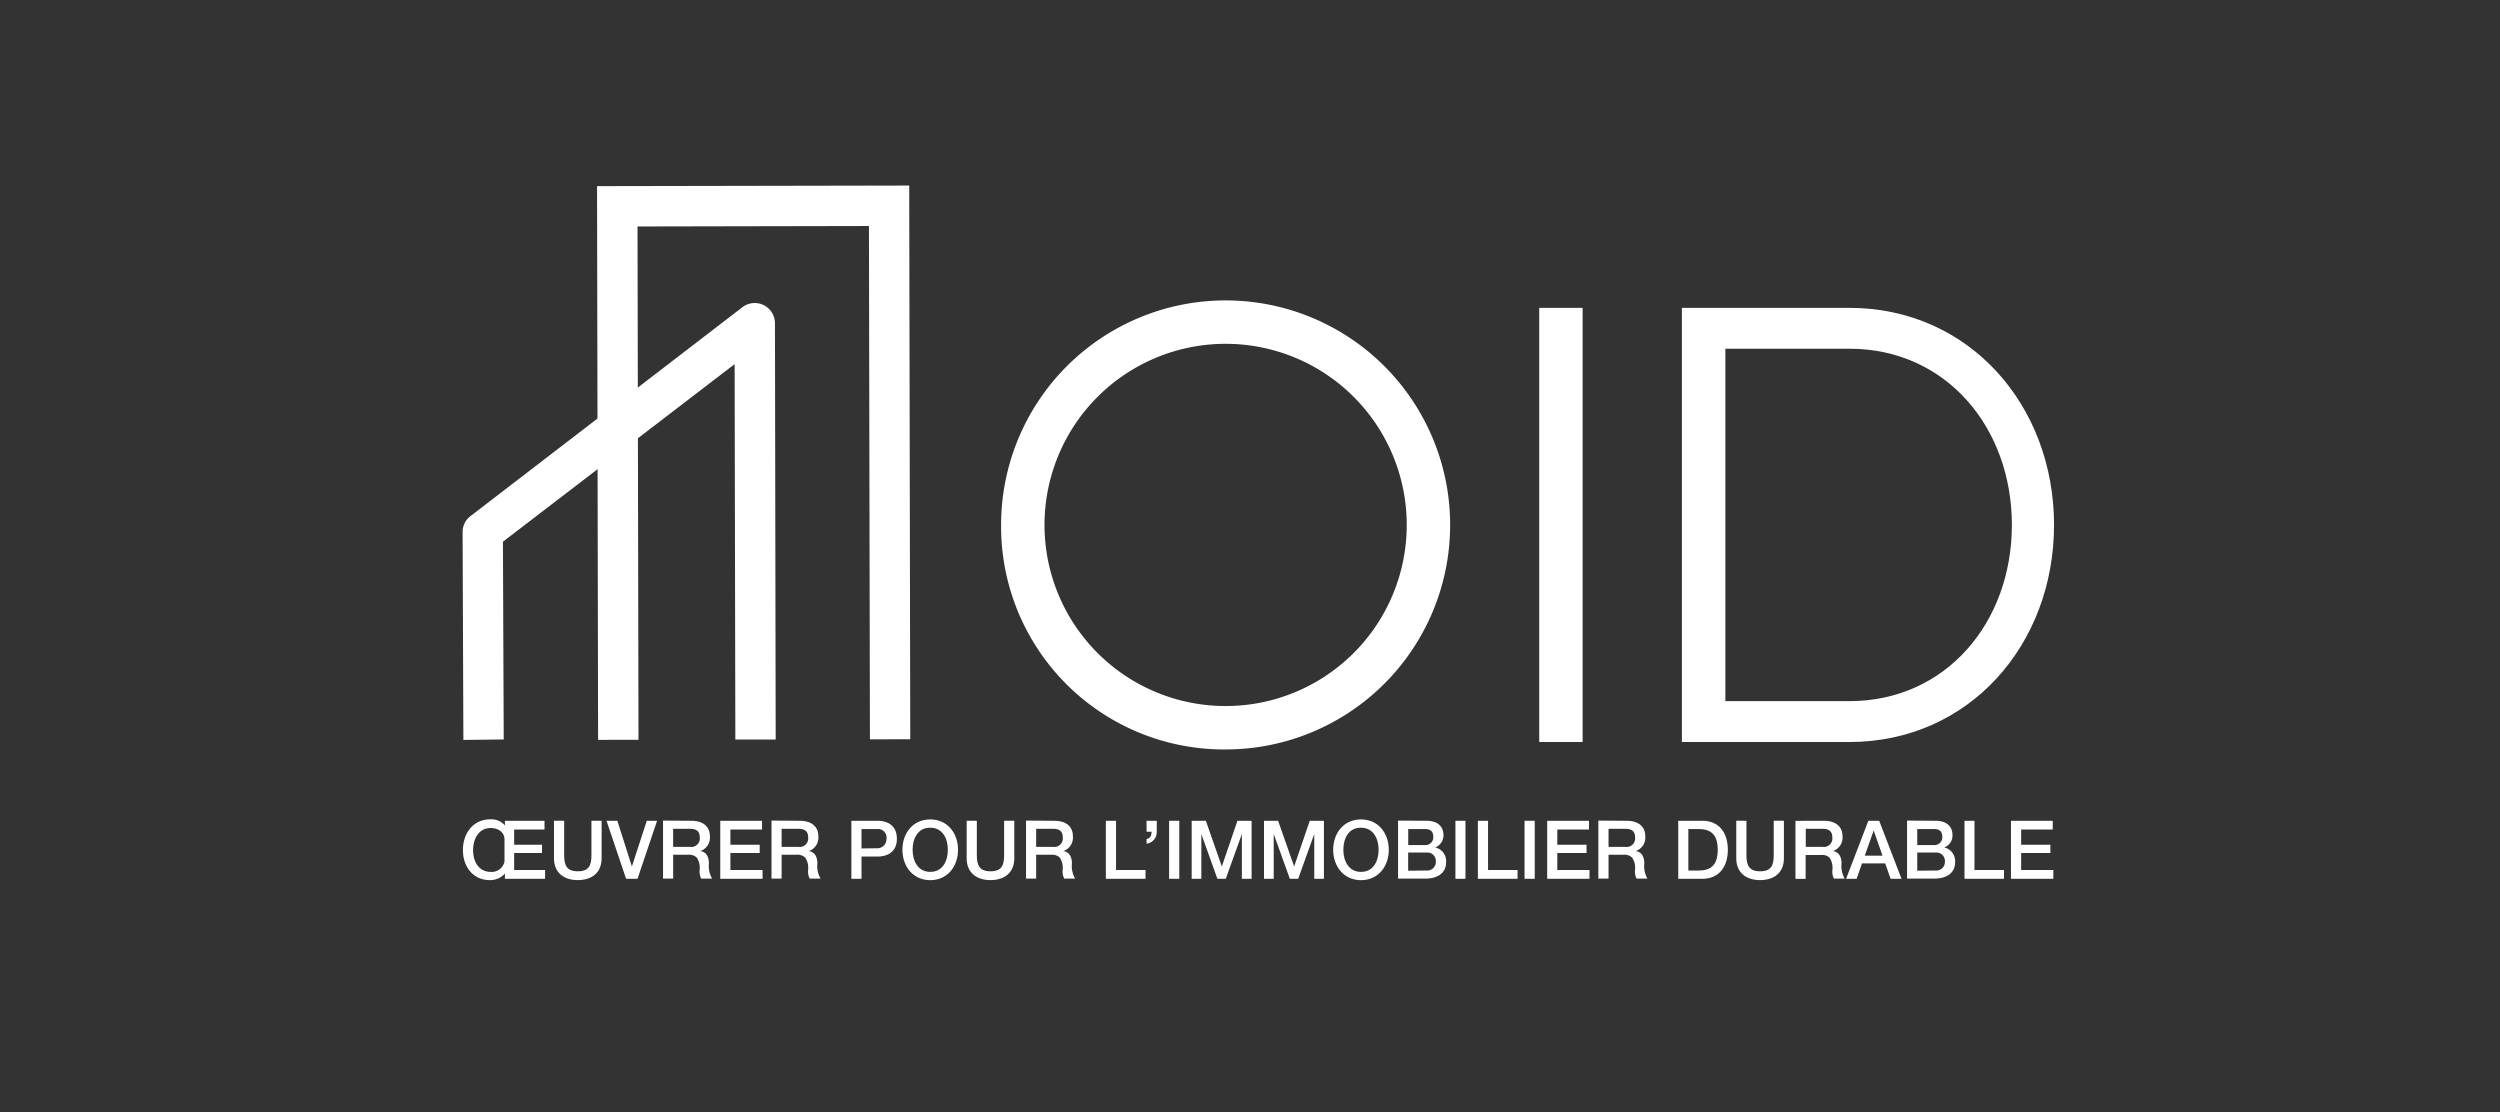 <svg xmlns="http://www.w3.org/2000/svg" id="Calque_1" data-name="Calque 1" viewBox="0 0 383.05 170.45"><rect x="0" y="0" width="383.05" height="170.45" fill="#333333" stroke="none"/><defs><style>.cls-1{fill:#fff;}</style></defs><path class="cls-1" d="M153.39,80.43a34.4,34.4,0,1,1,34.4,34.4A34.15,34.15,0,0,1,153.39,80.43Zm62.15,0a27.75,27.75,0,1,0-55.5,0,27.75,27.75,0,1,0,55.5,0Z"></path><path class="cls-1" d="M242.49,47.17v66.52h-6.65V47.17Z"></path><path class="cls-1" d="M314.72,80.43c0,18.34-13,33.26-31.36,33.26H257.7V47.17h25.66C301.7,47.17,314.72,62.09,314.72,80.43Zm-6.46,0c0-14.92-10.08-27-24.9-27h-19v54h19C298.18,107.42,308.26,95.35,308.26,80.43Z"></path><path class="cls-1" d="M77.36,126.47v-.71h6.07v1.34H78.78v2.33h4.27v1.27H78.78v2.6h4.74v1.35H77.36v-.8a3,3,0,0,1-2.34,1c-2.41,0-4.09-1.91-4.09-4.62,0-2.47,1.51-4.69,4.19-4.69A2.7,2.7,0,0,1,77.36,126.47Zm-2.19,7.12A2,2,0,0,0,77.3,132v-3.38c0-1-.81-1.75-2.15-1.75-1.64,0-2.66,1.45-2.66,3.39S73.5,133.59,75.17,133.59Z"></path><path class="cls-1" d="M86.44,125.76V131c0,1.55.37,2.5,2.09,2.5s2.09-.92,2.09-2.46v-5.29h1.56v5.75c0,2.23-1.52,3.35-3.65,3.35s-3.65-1.13-3.65-3.35v-5.75Z"></path><path class="cls-1" d="M94.59,125.76l2.23,7h0l2.28-7h1.58l-3,8.89H95.93l-3-8.89Z"></path><path class="cls-1" d="M105.9,125.76c1.78,0,2.87.83,2.87,2.4a2.17,2.17,0,0,1-1.47,2.24v0c.86.11,1.32.82,1.32,1.9a3.85,3.85,0,0,0,.49,2.32h-1.67a2.41,2.41,0,0,1-.24-1.32,2.88,2.88,0,0,0-.43-1.89,1.69,1.69,0,0,0-1.28-.45h-2.35v3.66h-1.55v-8.89Zm-.17,4a1.3,1.3,0,0,0,1.49-1.42c0-.92-.45-1.35-1.5-1.35h-2.58v2.77Z"></path><path class="cls-1" d="M116.76,125.76v1.34h-4.85v2.33h4.49v1.27h-4.49v2.6h4.93v1.35h-6.48v-8.89Z"></path><path class="cls-1" d="M122.51,125.76c1.78,0,2.88.83,2.88,2.4a2.17,2.17,0,0,1-1.47,2.24v0c.86.11,1.32.82,1.32,1.9a3.77,3.77,0,0,0,.49,2.32h-1.67a2.41,2.41,0,0,1-.24-1.32,2.81,2.81,0,0,0-.44-1.89,1.68,1.68,0,0,0-1.28-.45h-2.34v3.66h-1.55v-8.89Zm-.16,4a1.3,1.3,0,0,0,1.48-1.42c0-.92-.45-1.35-1.49-1.35h-2.58v2.77Z"></path><path class="cls-1" d="M134.42,125.76c1.91,0,3,1,3,2.75s-1.09,2.73-3,2.73H132v3.41h-1.55v-8.89Zm-.11,4.21a1.41,1.41,0,0,0,1.52-1.47,1.31,1.31,0,0,0-1.48-1.47H132V130Z"></path><path class="cls-1" d="M146.79,130.2c0,2.55-1.62,4.66-4.26,4.66s-4.26-2.12-4.26-4.66,1.61-4.65,4.26-4.65S146.79,127.67,146.79,130.2Zm-4.26,3.39c1.92,0,2.7-1.69,2.7-3.39s-.79-3.38-2.71-3.38-2.69,1.7-2.69,3.38S140.63,133.59,142.53,133.59Z"></path><path class="cls-1" d="M149.67,125.76V131c0,1.55.37,2.5,2.09,2.5s2.09-.92,2.09-2.46v-5.29h1.56v5.75c0,2.23-1.52,3.35-3.65,3.35s-3.65-1.13-3.65-3.35v-5.75Z"></path><path class="cls-1" d="M161.52,125.76c1.78,0,2.87.83,2.87,2.4a2.17,2.17,0,0,1-1.47,2.24v0c.86.11,1.32.82,1.32,1.9a3.85,3.85,0,0,0,.49,2.32h-1.67a2.41,2.41,0,0,1-.24-1.32,2.88,2.88,0,0,0-.43-1.89,1.7,1.7,0,0,0-1.29-.45h-2.34v3.66h-1.55v-8.89Zm-.17,4a1.3,1.3,0,0,0,1.49-1.42c0-.92-.45-1.35-1.5-1.35h-2.58v2.77Z"></path><path class="cls-1" d="M171,125.76v7.54h4.52v1.35h-6.08v-8.89Z"></path><path class="cls-1" d="M177.24,125.76v1.72a1.78,1.78,0,0,1-1.56,1.79v-.72c.55-.09.76-.48.76-1.11h-.76v-1.68Z"></path><path class="cls-1" d="M180.69,125.76v8.89h-1.56v-8.89Z"></path><path class="cls-1" d="M184.76,125.76l2.45,7h0l2.39-7h2.17v8.89h-1.49v-6.86h0l-2.47,6.86h-1.28l-2.46-6.86h0v6.86h-1.48v-8.89Z"></path><path class="cls-1" d="M195.83,125.76l2.46,7h0l2.39-7h2.17v8.89h-1.48v-6.86h0l-2.46,6.86h-1.28l-2.47-6.86h0v6.86h-1.49v-8.89Z"></path><path class="cls-1" d="M212.79,130.2c0,2.55-1.62,4.66-4.26,4.66s-4.26-2.12-4.26-4.66,1.61-4.65,4.26-4.65S212.79,127.67,212.79,130.2Zm-4.26,3.39c1.92,0,2.7-1.69,2.7-3.39s-.8-3.38-2.72-3.38-2.68,1.7-2.68,3.38S206.62,133.59,208.53,133.59Z"></path><path class="cls-1" d="M218.58,125.76c1.53,0,2.59.74,2.59,2.2a2,2,0,0,1-1.27,1.89v0a2.13,2.13,0,0,1,1.67,2.29c0,1.59-1.25,2.48-3.21,2.48h-4.15v-8.89Zm-.25,3.72a1.19,1.19,0,0,0,1.28-1.24c0-.83-.41-1.21-1.25-1.21h-2.59v2.45Zm.23,3.9A1.32,1.32,0,0,0,220,132a1.3,1.3,0,0,0-1.45-1.37h-2.79v2.78Z"></path><path class="cls-1" d="M224.54,125.76v8.89H223v-8.89Z"></path><path class="cls-1" d="M228,125.76v7.54h4.52v1.35h-6.08v-8.89Z"></path><path class="cls-1" d="M235.15,125.76v8.89h-1.56v-8.89Z"></path><path class="cls-1" d="M243.46,125.76v1.34h-4.85v2.33h4.48v1.27h-4.48v2.6h4.93v1.35h-6.48v-8.89Z"></path><path class="cls-1" d="M249.21,125.76c1.78,0,2.88.83,2.88,2.4a2.17,2.17,0,0,1-1.47,2.24v0c.86.11,1.32.82,1.32,1.9a3.86,3.86,0,0,0,.48,2.32h-1.67a2.44,2.44,0,0,1-.23-1.32,2.81,2.81,0,0,0-.44-1.89,1.68,1.68,0,0,0-1.28-.45h-2.34v3.66H244.9v-8.89Zm-.16,4a1.3,1.3,0,0,0,1.48-1.42c0-.92-.45-1.35-1.49-1.35h-2.58v2.77Z"></path><path class="cls-1" d="M260.88,125.76c2.36,0,3.86,1.67,3.86,4.44s-1.5,4.45-3.88,4.45h-3.72v-8.89Zm-.59,7.62c2,0,2.9-1,2.9-3.18,0-1.8-.59-3.17-2.89-3.17h-1.61v6.35Z"></path><path class="cls-1" d="M267.59,125.76V131c0,1.55.37,2.5,2.09,2.5s2.09-.92,2.09-2.46v-5.29h1.56v5.75c0,2.23-1.52,3.35-3.65,3.35s-3.65-1.13-3.65-3.35v-5.75Z"></path><path class="cls-1" d="M279.43,125.76c1.78,0,2.88.83,2.88,2.4a2.17,2.17,0,0,1-1.47,2.24v0c.86.11,1.32.82,1.32,1.9a3.86,3.86,0,0,0,.48,2.32H281a2.32,2.32,0,0,1-.24-1.32,2.81,2.81,0,0,0-.44-1.89A1.68,1.68,0,0,0,279,131h-2.34v3.66h-1.56v-8.89Zm-.16,4a1.3,1.3,0,0,0,1.48-1.42c0-.92-.45-1.35-1.49-1.35h-2.58v2.77Z"></path><path class="cls-1" d="M287.93,125.76l3.42,8.89h-1.67l-.83-2.36H285.3l-.83,2.36h-1.61l3.41-8.89Zm-.86,1.53-1.35,3.82h2.72l-1.34-3.82Z"></path><path class="cls-1" d="M296.57,125.76c1.53,0,2.59.74,2.59,2.2a1.94,1.94,0,0,1-1.27,1.89v0a2.13,2.13,0,0,1,1.67,2.29c0,1.59-1.25,2.48-3.21,2.48H292.2v-8.89Zm-.25,3.72a1.19,1.19,0,0,0,1.28-1.24c0-.83-.41-1.21-1.25-1.21h-2.59v2.45Zm.23,3.9A1.32,1.32,0,0,0,298,132a1.3,1.3,0,0,0-1.45-1.37h-2.79v2.78Z"></path><path class="cls-1" d="M302.53,125.76v7.54h4.52v1.35H301v-8.89Z"></path><path class="cls-1" d="M314.52,125.76v1.34h-4.84v2.33h4.48v1.27h-4.48v2.6h4.93v1.35h-6.49v-8.89Z"></path><polygon class="cls-1" points="91.64 113.36 91.48 28.52 139.31 28.43 139.47 113.27 133.29 113.28 133.14 34.63 97.68 34.7 97.83 113.35 91.64 113.36"></polygon><path class="cls-1" d="M71,113.37l-.12-31.83a3.06,3.06,0,0,1,1.2-2.46l41.66-32a3.1,3.1,0,0,1,5,2.45l.11,63.78h-6.18l-.11-57.52L77.06,83l.12,30.3Z"></path></svg>